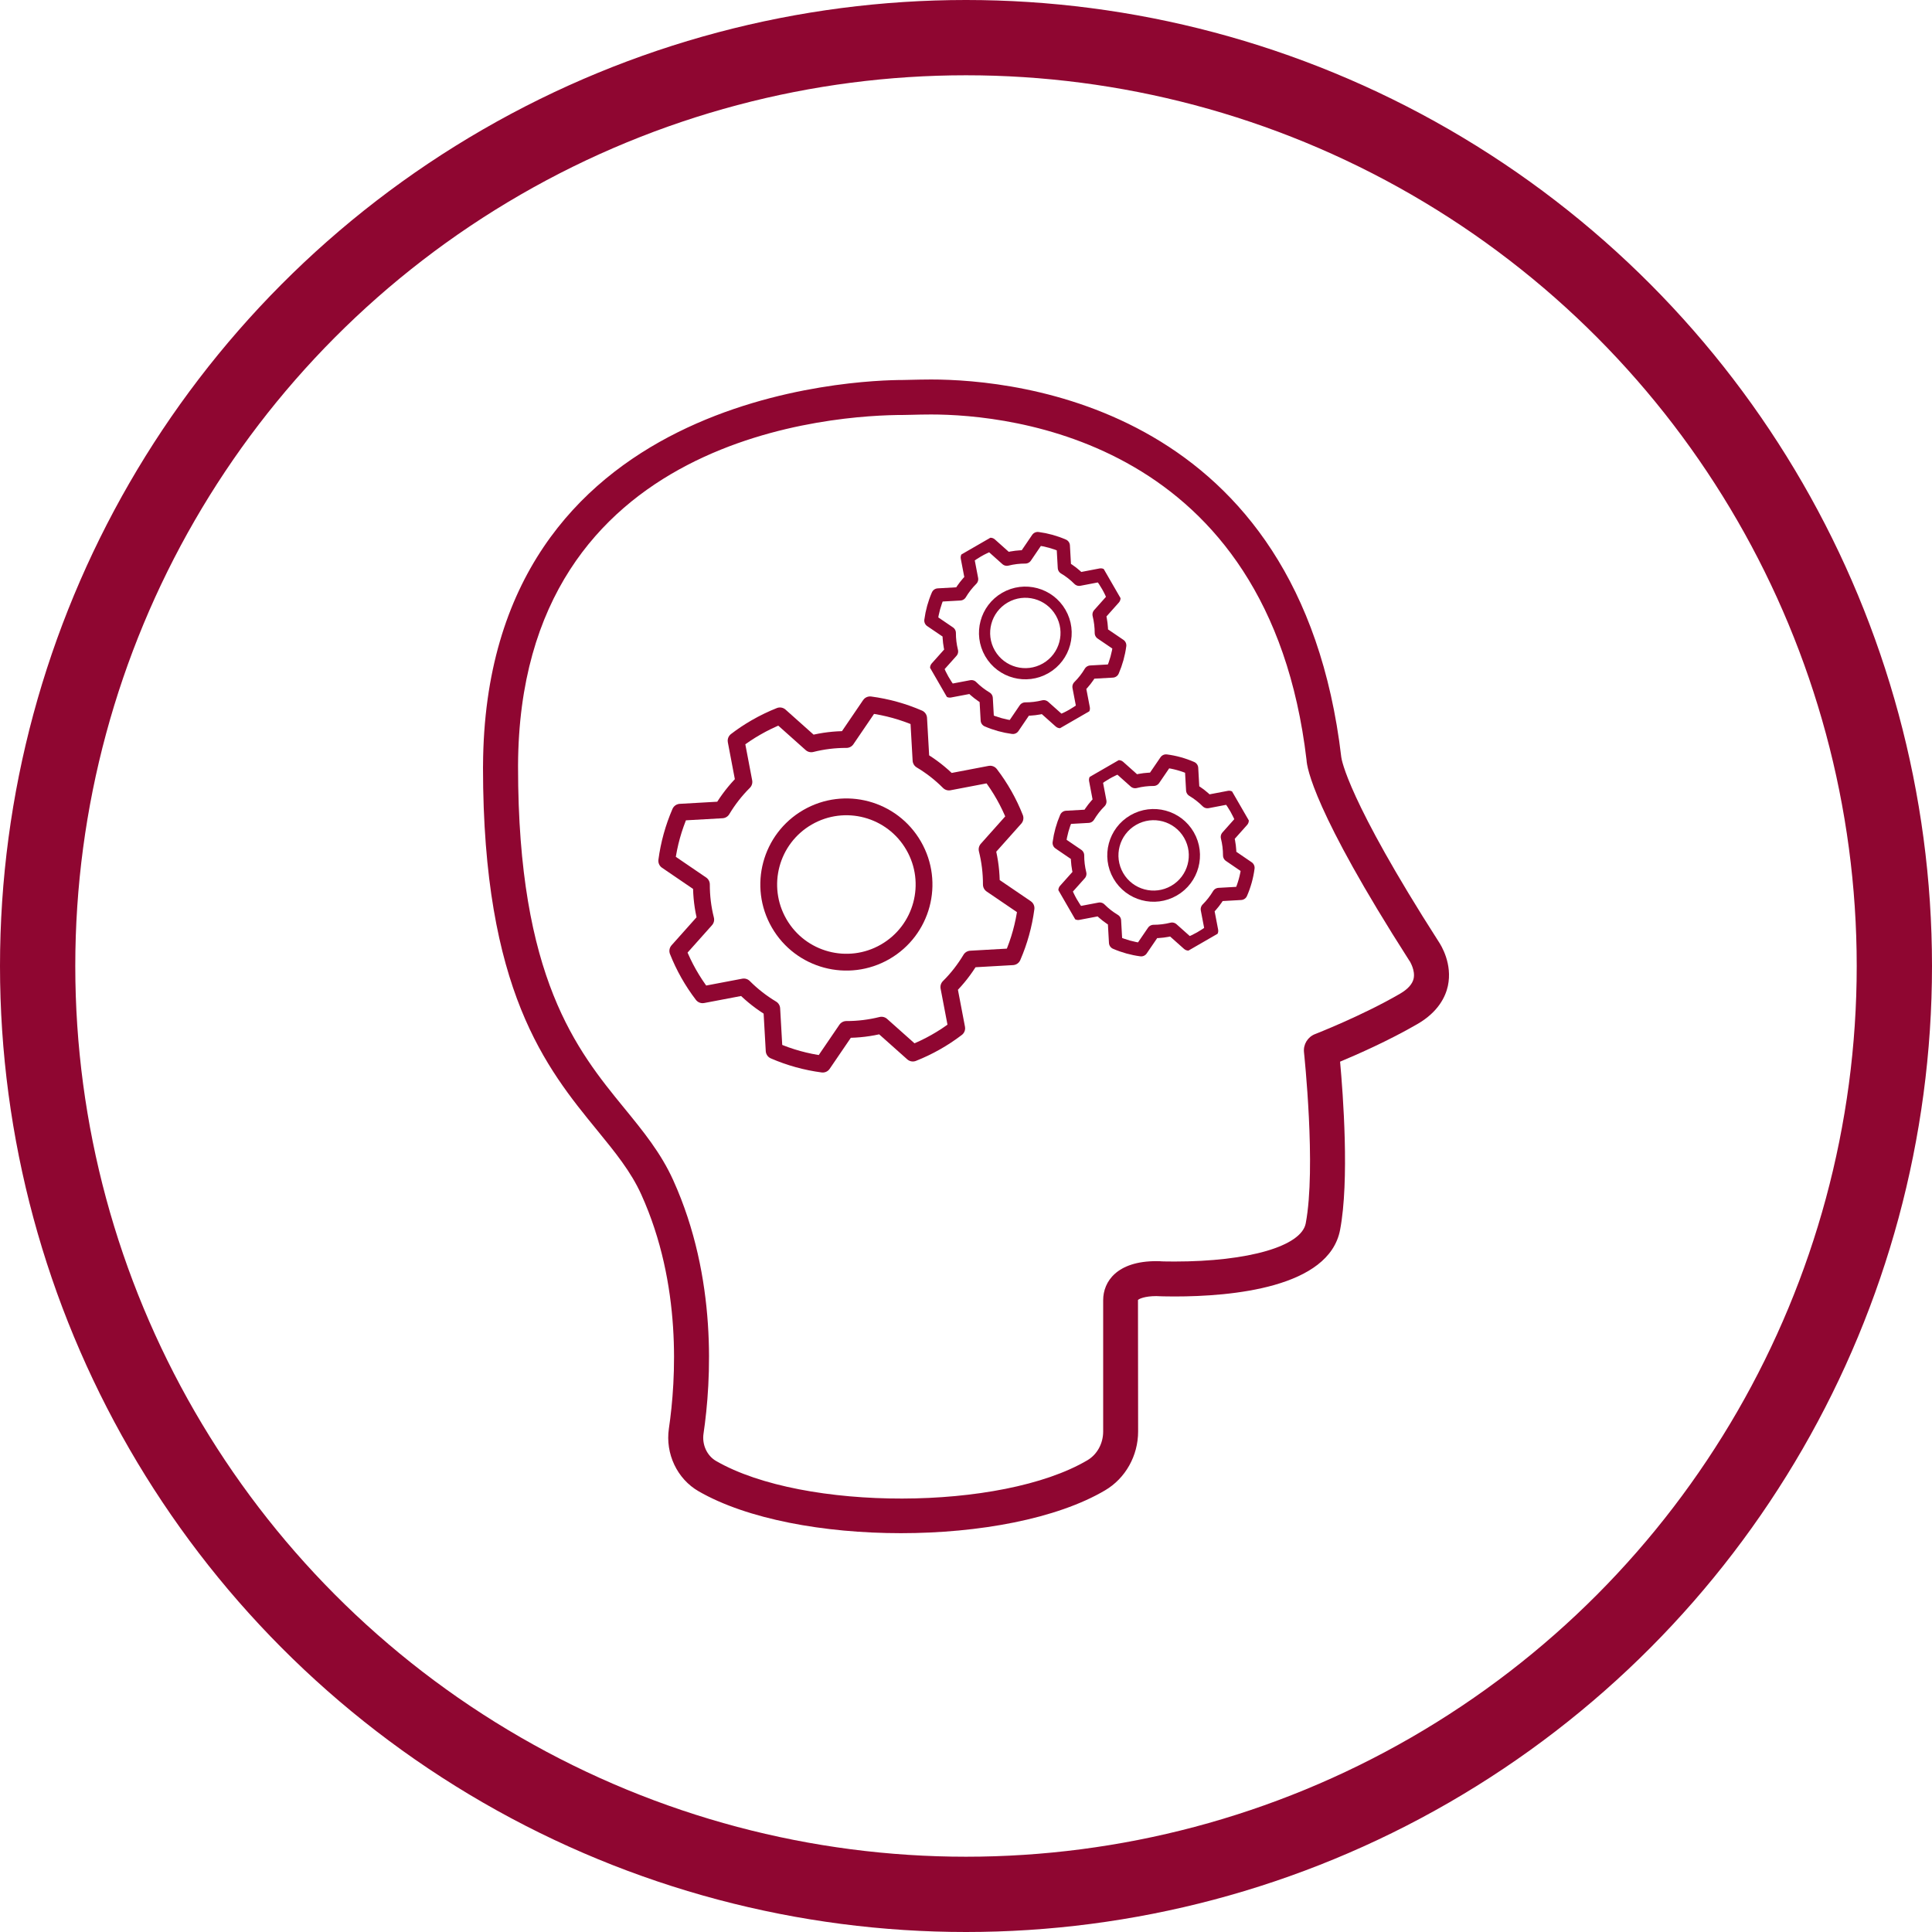 <svg xmlns="http://www.w3.org/2000/svg" width="56" height="56" viewBox="0 0 56 56" fill="none"><path d="M41.7 27.294C39.056 23.167 38.885 22.007 38.878 21.948C37.685 11.789 29.474 11 26.986 11C26.757 11 26.558 11.006 26.404 11.009C26.314 11.012 26.24 11.014 26.186 11.014C24.944 11.014 14.055 11.327 14.001 22.19C14.001 22.195 14 22.238 14 22.244C14 28.714 15.835 30.958 17.309 32.761C17.832 33.402 18.285 33.955 18.588 34.624C19.768 37.23 19.596 39.993 19.388 41.408C19.281 42.136 19.627 42.867 20.249 43.225C21.656 44.036 23.885 44.44 26.114 44.44C28.372 44.44 30.631 44.025 32.033 43.197C32.622 42.85 32.989 42.196 32.989 41.492L32.985 37.681C33.014 37.646 33.189 37.568 33.517 37.568C33.561 37.568 33.592 37.57 33.613 37.572C33.613 37.572 33.776 37.579 34.042 37.579C35.698 37.579 38.523 37.329 38.843 35.649C39.116 34.215 38.93 31.726 38.843 30.773C39.337 30.567 40.26 30.161 41.087 29.681C41.691 29.331 41.899 28.889 41.967 28.58C42.106 27.936 41.77 27.398 41.7 27.294ZM40.975 28.364C40.94 28.524 40.806 28.672 40.578 28.805C39.472 29.447 38.131 29.968 38.117 29.974C37.904 30.057 37.772 30.273 37.797 30.502C37.8 30.535 38.154 33.847 37.847 35.46C37.721 36.122 36.192 36.566 34.042 36.566C33.815 36.566 33.67 36.561 33.677 36.561C33.67 36.56 33.61 36.555 33.517 36.555C32.381 36.555 31.976 37.141 31.976 37.687V41.493C31.976 41.84 31.801 42.16 31.519 42.326C29.026 43.797 23.292 43.809 20.757 42.348C20.492 42.195 20.345 41.876 20.392 41.555C20.616 40.03 20.799 37.047 19.512 34.205C19.155 33.416 18.64 32.787 18.095 32.12C16.723 30.441 15.015 28.353 15.016 22.227C15.016 22.221 15.016 22.181 15.016 22.175C15.063 12.517 24.33 12.028 26.187 12.028C26.247 12.028 26.33 12.026 26.431 12.023C26.578 12.019 26.769 12.014 26.987 12.014C29.264 12.014 36.778 12.739 37.871 22.032C37.881 22.244 38.075 23.512 40.852 27.848C40.857 27.854 40.861 27.862 40.866 27.867C40.865 27.87 41.027 28.124 40.975 28.364Z" fill="#8F0631"></path><g clip-path="url(#clip0_2191_5108)"><path fill-rule="evenodd" clip-rule="evenodd" d="M21.907 21.089C22.135 20.957 22.37 20.844 22.607 20.75L23.515 21.56C23.852 21.475 24.194 21.434 24.535 21.435L25.219 20.43C25.704 20.494 26.179 20.626 26.627 20.82L26.696 22.035C26.988 22.209 27.261 22.421 27.506 22.667L28.7 22.439C28.998 22.828 29.24 23.256 29.42 23.712L28.611 24.619C28.694 24.953 28.736 25.295 28.735 25.639L29.74 26.323C29.676 26.808 29.545 27.282 29.35 27.731L28.136 27.8C27.959 28.095 27.747 28.368 27.503 28.61L27.731 29.805C27.342 30.102 26.914 30.344 26.459 30.524L25.551 29.715C25.218 29.798 24.875 29.84 24.532 29.839L23.847 30.844C23.362 30.78 22.888 30.649 22.439 30.454L22.37 29.24C22.075 29.063 21.803 28.851 21.56 28.607L20.365 28.834C20.068 28.446 19.826 28.018 19.646 27.563L20.456 26.655C20.371 26.319 20.33 25.976 20.331 25.636L19.326 24.951C19.39 24.466 19.522 23.992 19.716 23.543L20.93 23.474C21.107 23.179 21.319 22.907 21.563 22.664L21.336 21.47C21.518 21.33 21.709 21.203 21.907 21.089Z" stroke="#8F0631" stroke-width="0.487" stroke-linecap="round" stroke-linejoin="round"></path><path d="M25.658 27.588C26.735 26.966 27.104 25.59 26.482 24.513C25.861 23.436 24.484 23.067 23.407 23.689C22.331 24.311 21.962 25.687 22.584 26.764C23.205 27.84 24.582 28.209 25.658 27.588Z" stroke="#8F0631" stroke-width="0.487" stroke-linecap="round" stroke-linejoin="round"></path></g><g clip-path="url(#clip1_2191_5108)"><path fill-rule="evenodd" clip-rule="evenodd" d="M28.34 15.959C28.46 15.89 28.583 15.831 28.708 15.781L29.184 16.206C29.361 16.162 29.541 16.14 29.72 16.141L30.079 15.613C30.334 15.647 30.583 15.716 30.818 15.818L30.854 16.456C31.008 16.547 31.151 16.658 31.28 16.788L31.907 16.668C32.063 16.872 32.19 17.097 32.285 17.336L31.86 17.813C31.903 17.988 31.925 18.168 31.925 18.348L32.453 18.707C32.419 18.962 32.35 19.211 32.248 19.447L31.61 19.483C31.518 19.638 31.406 19.781 31.278 19.908L31.398 20.535C31.194 20.691 30.969 20.818 30.73 20.913L30.253 20.488C30.078 20.532 29.898 20.553 29.718 20.553L29.359 21.081C29.104 21.047 28.855 20.978 28.619 20.876L28.583 20.238C28.428 20.146 28.286 20.034 28.158 19.907L27.531 20.026C27.375 19.822 27.248 19.597 27.153 19.358L27.578 18.882C27.534 18.705 27.512 18.525 27.513 18.346L26.985 17.987C27.019 17.732 27.088 17.483 27.19 17.248L27.828 17.212C27.92 17.057 28.032 16.914 28.16 16.786L28.04 16.159C28.136 16.086 28.236 16.019 28.34 15.959Z" stroke="#8F0631" stroke-width="0.389" stroke-linecap="round" stroke-linejoin="round"></path><path d="M30.311 19.37C30.876 19.044 31.07 18.321 30.743 17.756C30.417 17.191 29.694 16.997 29.129 17.323C28.564 17.649 28.37 18.372 28.696 18.938C29.023 19.503 29.745 19.696 30.311 19.37Z" stroke="#8F0631" stroke-width="0.324" stroke-linecap="round" stroke-linejoin="round"></path></g><g clip-path="url(#clip2_2191_5108)"><path fill-rule="evenodd" clip-rule="evenodd" d="M32.059 22.405C32.179 22.336 32.302 22.277 32.427 22.228L32.903 22.653C33.08 22.608 33.26 22.587 33.438 22.587L33.798 22.06C34.052 22.093 34.301 22.162 34.537 22.265L34.573 22.902C34.726 22.994 34.87 23.105 34.998 23.234L35.626 23.114C35.782 23.319 35.909 23.543 36.003 23.782L35.578 24.259C35.622 24.434 35.644 24.614 35.644 24.794L36.171 25.154C36.138 25.408 36.069 25.657 35.966 25.893L35.329 25.929C35.236 26.084 35.125 26.227 34.997 26.354L35.117 26.981C34.912 27.137 34.688 27.265 34.449 27.359L33.972 26.934C33.797 26.978 33.617 27 33.437 27L33.077 27.527C32.823 27.493 32.574 27.424 32.338 27.322L32.302 26.685C32.147 26.592 32.004 26.481 31.877 26.353L31.25 26.472C31.093 26.268 30.966 26.043 30.872 25.804L31.297 25.328C31.253 25.151 31.231 24.971 31.232 24.793L30.704 24.433C30.738 24.178 30.807 23.93 30.909 23.694L31.546 23.658C31.639 23.503 31.75 23.36 31.878 23.233L31.759 22.605C31.855 22.532 31.955 22.465 32.059 22.405Z" stroke="#8F0631" stroke-width="0.389" stroke-linecap="round" stroke-linejoin="round"></path><path d="M34.029 25.817C34.595 25.491 34.788 24.768 34.462 24.203C34.136 23.638 33.413 23.444 32.848 23.77C32.282 24.097 32.089 24.82 32.415 25.385C32.741 25.95 33.464 26.144 34.029 25.817Z" stroke="#8F0631" stroke-width="0.324" stroke-linecap="round" stroke-linejoin="round"></path></g><circle cx="28" cy="28" r="26.909" stroke="#8F0631" stroke-width="2.182"></circle><defs><clipPath id="clip0_2191_5108"><rect width="11.03" height="11.03" fill="white" transform="translate(17 23.618) rotate(-30)"></rect></clipPath><clipPath id="clip1_2191_5108"><rect width="5.791" height="5.791" fill="white" transform="translate(25.763 17.286) rotate(-30)"></rect></clipPath><clipPath id="clip2_2191_5108"><rect width="5.791" height="5.791" fill="white" transform="translate(29.483 23.733) rotate(-30)"></rect></clipPath></defs></svg>